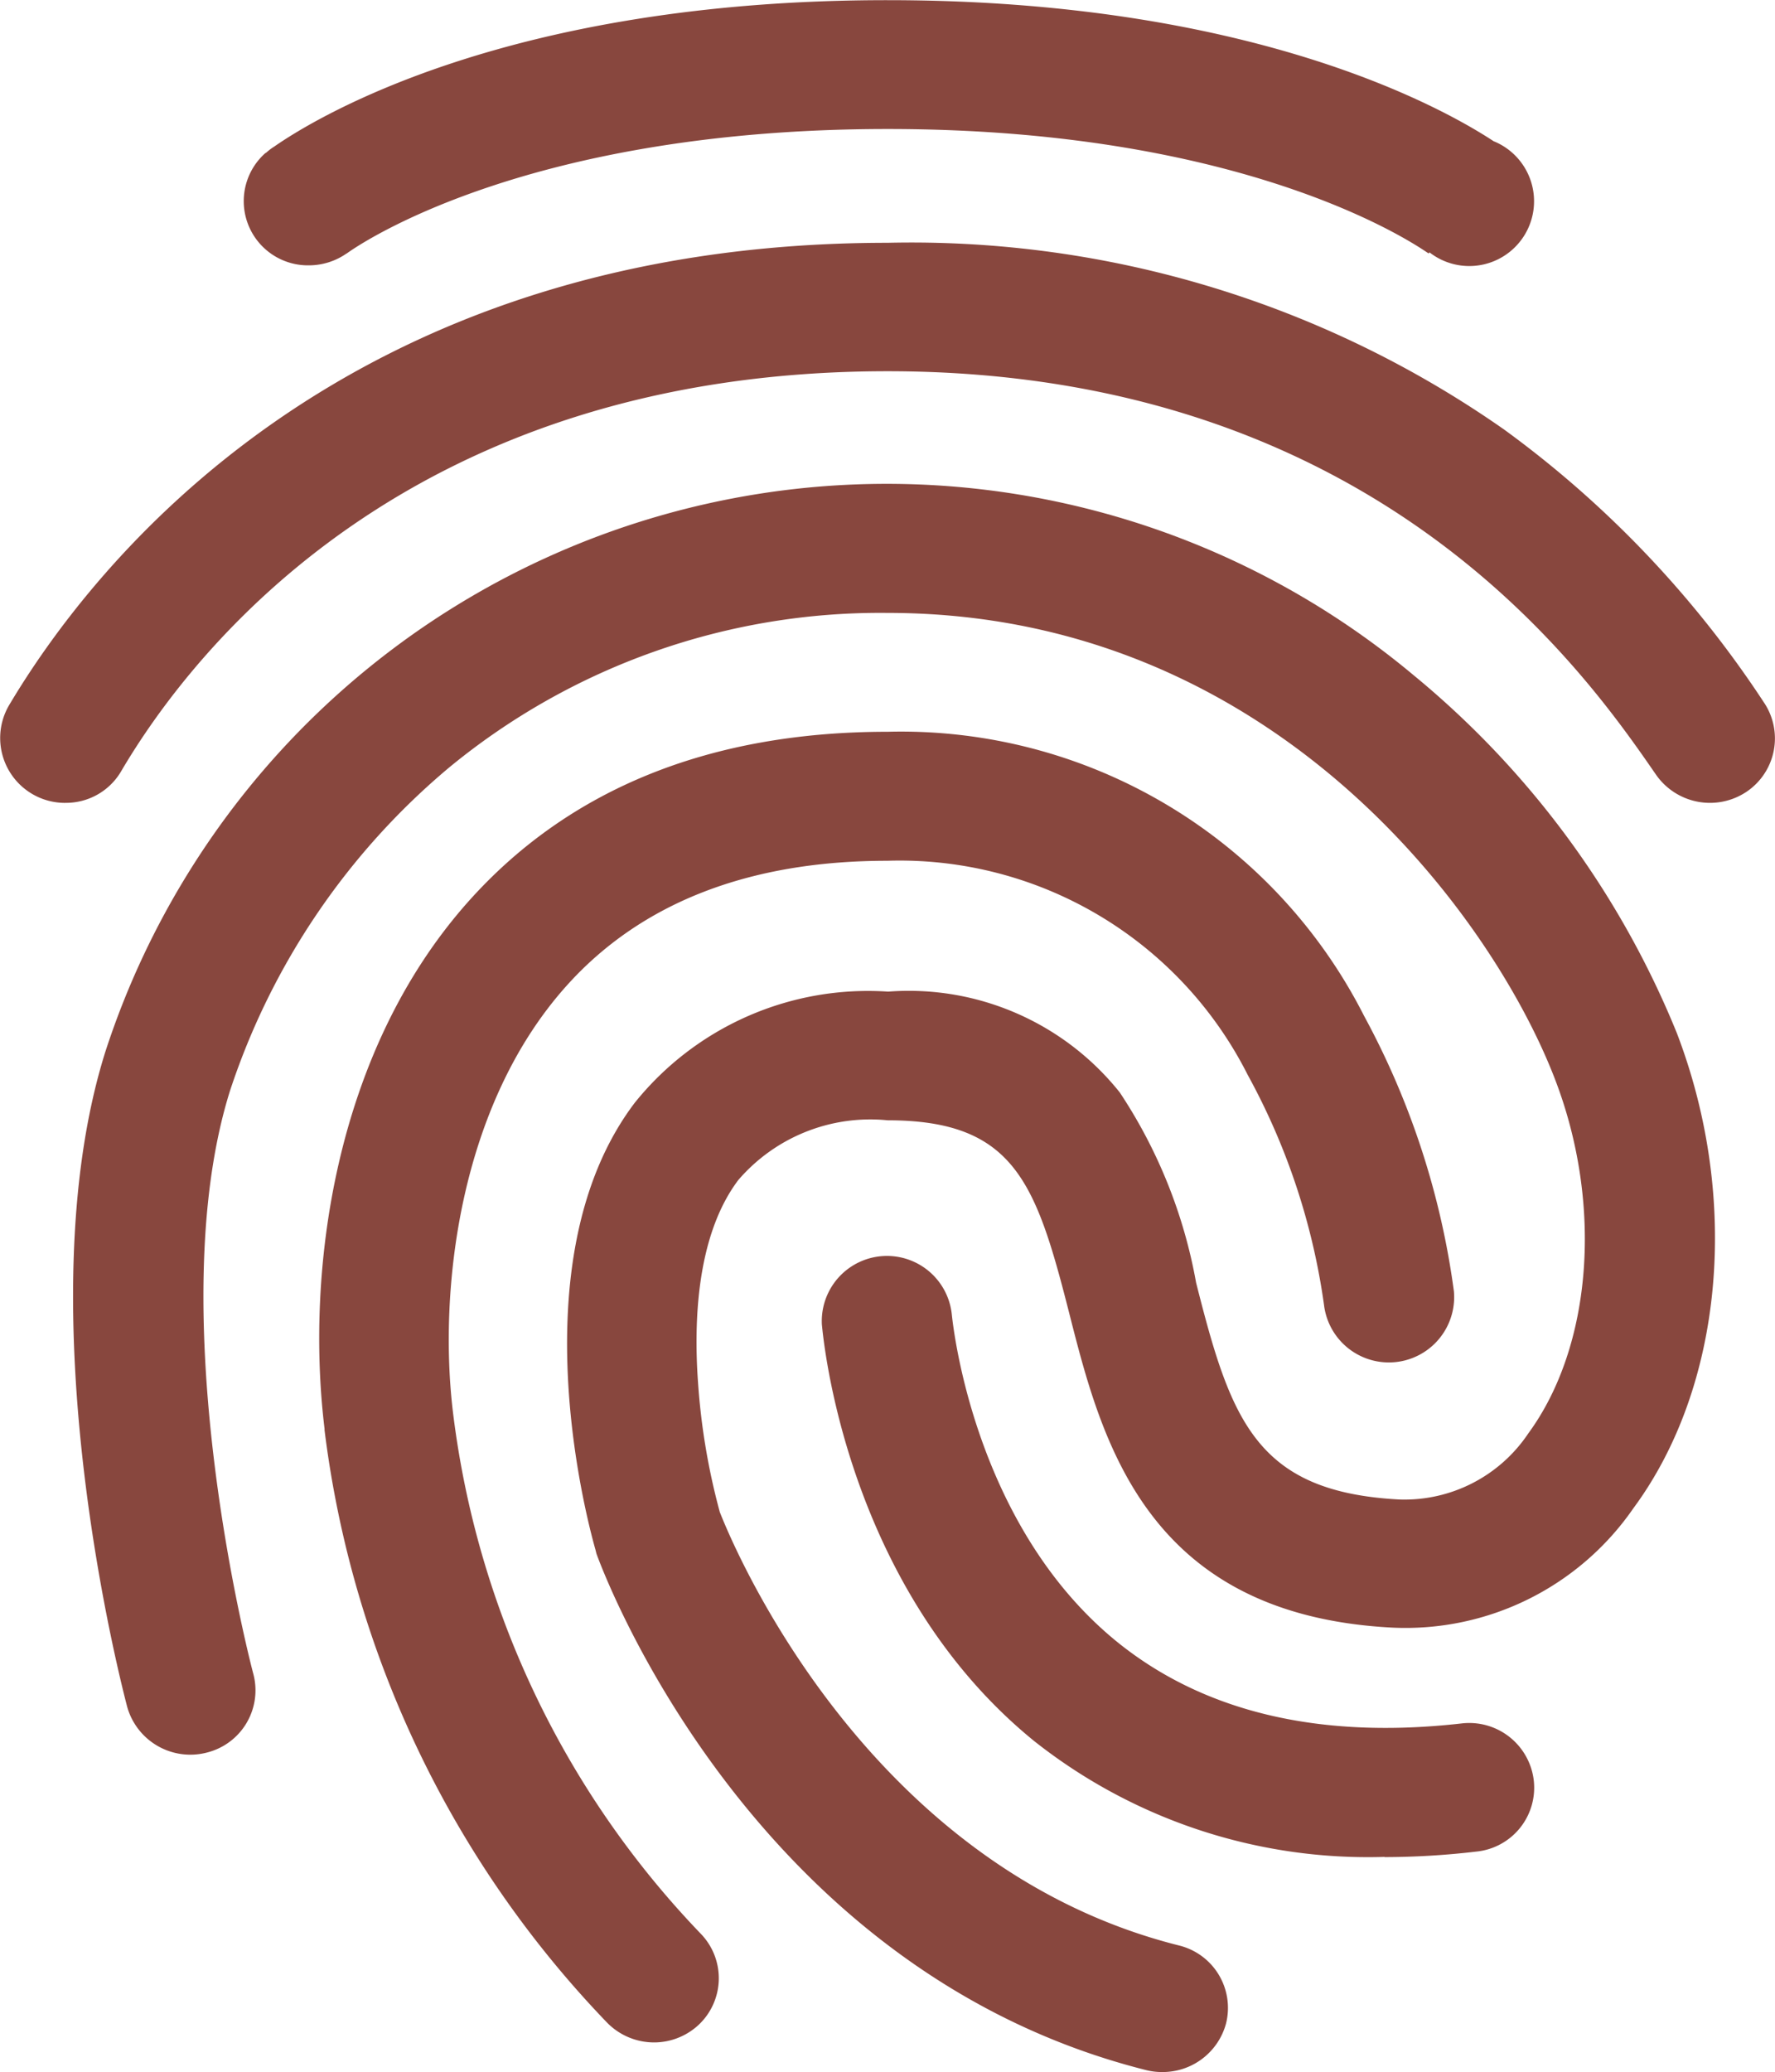 <svg xmlns="http://www.w3.org/2000/svg" width="42.698" height="49.821" viewBox="0 0 42.698 49.821">
  <g id="md-finger-print" transform="translate(-4.5 -2.25)">
    <path id="Pfad_6" data-name="Pfad 6" d="M6.068,19.408a1.56,1.56,0,0,1-1.357-2.336c1.98-3.336,8-11.131,21.14-11.131a24.86,24.86,0,0,1,14.835,4.493,25.2,25.2,0,0,1,6.239,6.549,1.546,1.546,0,0,1-.411,2.157,1.582,1.582,0,0,1-2.179-.411c-1.658-2.4-6.684-9.7-18.483-9.7-11.52,0-16.725,6.717-18.427,9.6a1.536,1.536,0,0,1-1.357.778Z" transform="translate(0 2.147)" fill="#88473e"/>
    <path id="Pfad_7" data-name="Pfad 7" d="M31.822,47.793a1.555,1.555,0,0,1-.389-.044C21.9,45.357,18.343,35.727,18.2,35.327l-.022-.089c-.077-.278-1.991-6.883.946-10.753a7.2,7.2,0,0,1,6.094-2.67,6.493,6.493,0,0,1,5.572,2.425,12.128,12.128,0,0,1,1.835,4.571c.834,3.3,1.435,5.037,4.9,5.216a3.585,3.585,0,0,0,3.092-1.59c1.534-2.091,1.8-5.5.645-8.507-1.49-3.892-6.761-11.221-16.058-11.221a16.314,16.314,0,0,0-10.543,3.714,17.123,17.123,0,0,0-5.271,7.763c-1.713,5.426.533,13.956.557,14.034a1.542,1.542,0,0,1-1.112,1.89,1.578,1.578,0,0,1-1.923-1.1c-.1-.389-2.5-9.486-.522-15.758A19.761,19.761,0,0,1,37.849,14.2a21.708,21.708,0,0,1,6.339,8.607c1.534,4,1.123,8.5-1.045,11.432a6.661,6.661,0,0,1-5.782,2.869c-5.939-.3-7.007-4.493-7.785-7.551-.8-3.136-1.313-4.648-4.37-4.648a4.188,4.188,0,0,0-3.592,1.435c-1,1.324-1.079,3.393-.968,4.893a16.009,16.009,0,0,0,.522,3.092c.245.623,3.426,8.507,11.043,10.42a1.545,1.545,0,0,1,1.134,1.879A1.578,1.578,0,0,1,31.822,47.793Z" transform="translate(0.647 4.278)" fill="#88473e"/>
    <path id="Pfad_8" data-name="Pfad 8" d="M17.412,44.889a1.582,1.582,0,0,1-1.145-.489A24.975,24.975,0,0,1,9.483,30.166v-.033c-.456-3.748.212-9.052,3.481-12.7,2.414-2.692,5.8-4.058,10.064-4.058a12.492,12.492,0,0,1,11.465,6.839A19.216,19.216,0,0,1,36.65,26.83a1.571,1.571,0,0,1-3.125.323,16.112,16.112,0,0,0-1.835-5.528,9.378,9.378,0,0,0-8.674-5.148c-3.325,0-5.928,1.012-7.718,3.013-2.58,2.88-3.081,7.318-2.725,10.254a21.924,21.924,0,0,0,5.972,12.544,1.537,1.537,0,0,1-.077,2.191A1.576,1.576,0,0,1,17.412,44.889Z" transform="translate(2.824 6.47)" fill="#88473e"/>
    <path id="Pfad_9" data-name="Pfad 9" d="M30.538,35.806A12.939,12.939,0,0,1,22.1,33.015C17.537,29.3,17.026,23.252,17,23a1.568,1.568,0,0,1,3.125-.245c.011.089.467,5.037,3.981,7.884,2.08,1.68,4.86,2.347,8.284,1.958a1.563,1.563,0,0,1,1.735,1.368,1.544,1.544,0,0,1-1.379,1.713,19.109,19.109,0,0,1-2.213.133Z" transform="translate(7.27 11.092)" fill="#88473e"/>
    <path id="Pfad_10" data-name="Pfad 10" d="M38.287,5.654c-1.3-.857-5.917-3.4-14.59-3.4C14.588,2.25,9.962,5.064,8.94,5.775a1.3,1.3,0,0,0-.19.144.034.034,0,0,1-.022.011,1.544,1.544,0,0,0,1.045,2.7,1.586,1.586,0,0,0,.913-.289l-.011.011c.044-.033,4.036-3,13.023-3s12.977,2.98,13.023,3l-.011-.011.022-.022a1.558,1.558,0,1,0,1.556-2.668Z" transform="translate(2.156 0)" fill="#88473e"/>
  </g>
</svg>

